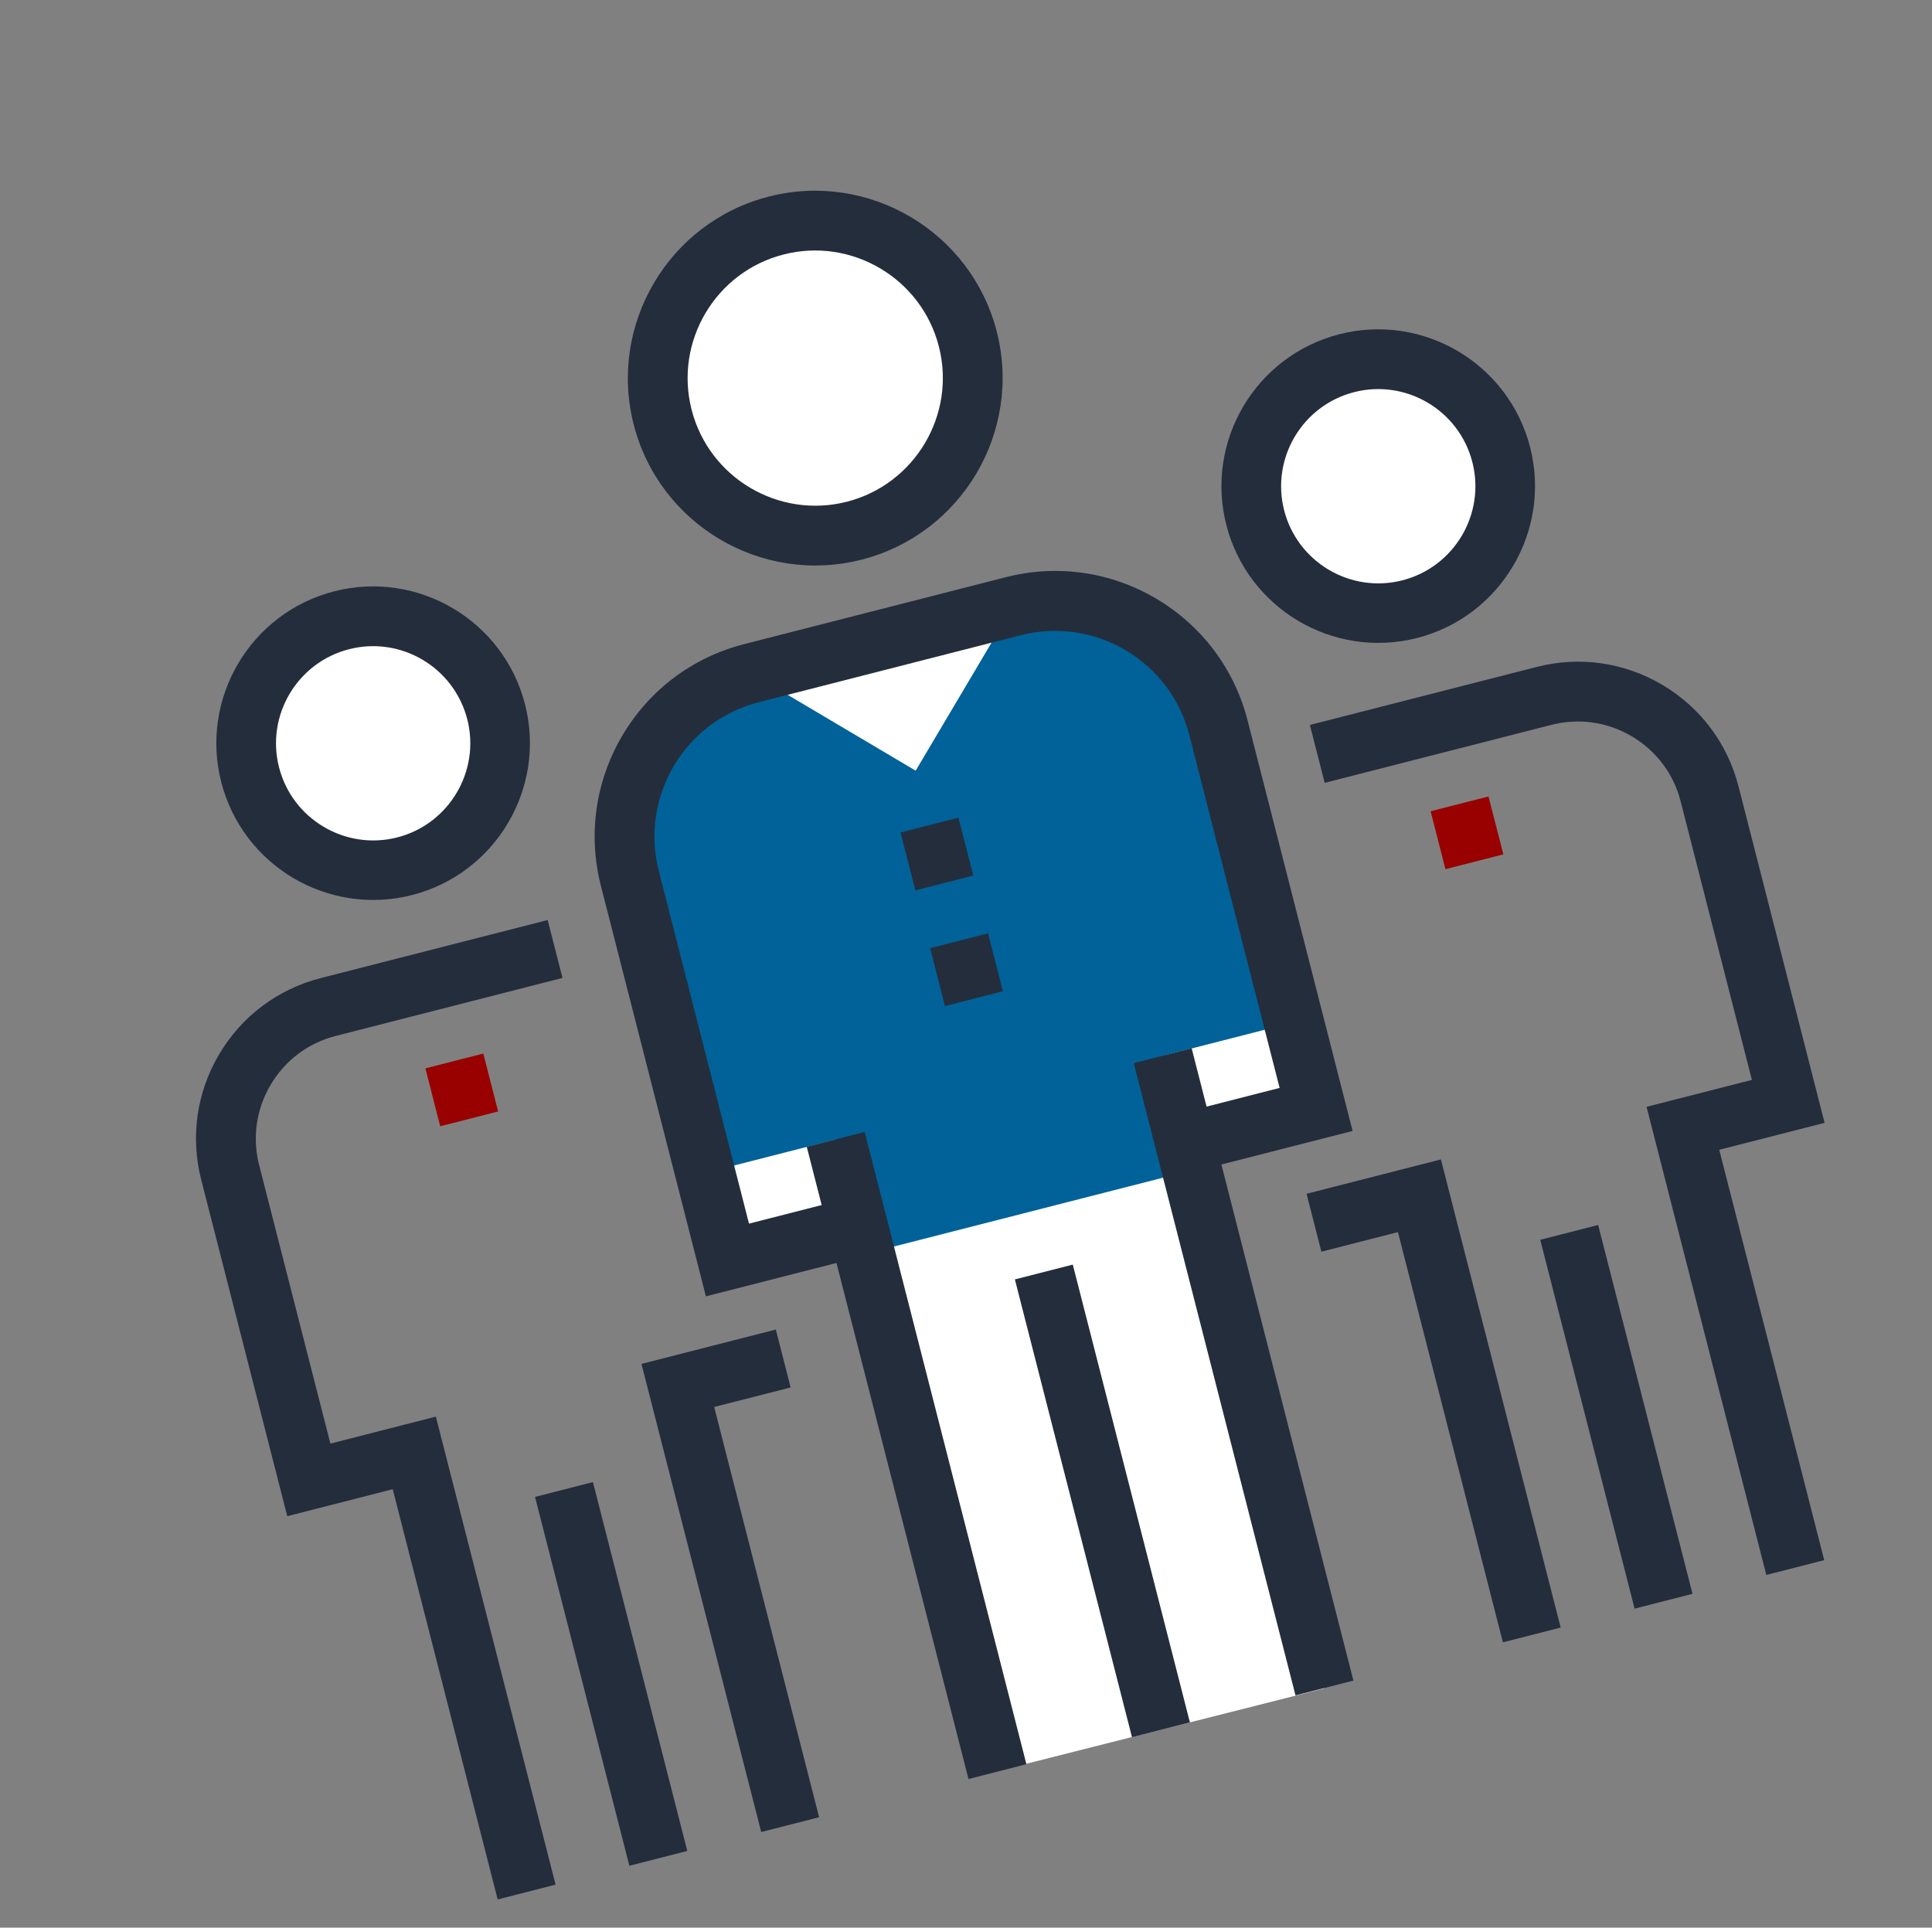 <svg width="459" height="458" viewBox="0 0 459 458" fill="none" xmlns="http://www.w3.org/2000/svg">
<rect x="0" y="0" width="459" height="458" fill="#808080" stroke="none"/>
<circle cx="194.5" cy="89.5" r="35.5" fill="white"/>
<circle cx="88.5" cy="176.5" r="35.5" fill="white"/>
<circle cx="327.5" cy="115.5" r="35.5" fill="white"/>
<rect x="175" y="162.841" width="68" height="33" transform="rotate(-15.211 175 162.841)" fill="white"/>
<rect x="169.396" y="275.651" width="32.1" height="23.87" transform="rotate(-15.211 169.396 275.651)" fill="white"/>
<rect x="200.07" y="296.457" width="85.406" height="129.59" transform="rotate(-14.198 200.07 296.457)" fill="white"/>
<rect x="276" y="246.422" width="32.1" height="23.87" transform="rotate(-15.211 276 246.422)" fill="white"/>
<path d="M97.878 212.662C77.977 217.753 57.651 205.708 52.561 185.806C47.47 165.904 59.516 145.58 79.417 140.489C99.319 135.399 119.644 147.443 124.734 167.345C129.825 187.246 117.78 207.572 97.878 212.662ZM82.936 154.246C70.617 157.397 63.137 169.976 66.296 182.325C69.447 194.643 82.056 202.116 94.374 198.965C106.693 195.814 114.165 183.205 111.014 170.886C107.826 158.545 95.254 151.095 82.936 154.246Z" fill="#242D3C"/>
<path d="M140.867 352.135L127.109 355.654L149.526 443.293L163.284 439.774L140.867 352.135Z" fill="#242D3C"/>
<path d="M131.993 447.779L118.236 451.298L93.304 353.828L68.248 360.237L47.809 280.331C45.202 270.141 46.705 259.538 52.081 250.467C57.456 241.396 66.035 234.986 76.226 232.379L130.116 218.595L133.635 232.352L79.745 246.137C73.211 247.808 67.749 251.92 64.313 257.716C60.878 263.513 59.902 270.308 61.566 276.812L78.493 342.991L103.55 336.582L131.993 447.779Z" fill="#242D3C"/>
<path d="M114.824 250.32L101.066 253.839L104.585 267.597L118.343 264.077L114.824 250.32Z" fill="#990000"/>
<path d="M194.605 431.763L180.849 435.282L152.398 324.055L184.318 315.89L187.837 329.648L169.674 334.294L194.605 431.763Z" fill="#242D3C"/>
<path d="M336.666 151.583C316.765 156.673 296.439 144.628 291.349 124.726C286.258 104.825 298.304 84.5 318.205 79.41C338.107 74.319 358.431 86.364 363.522 106.266C368.612 126.167 356.568 146.492 336.666 151.583ZM321.724 93.167C309.405 96.318 301.925 108.897 305.083 121.245C308.234 133.564 320.814 141.044 333.162 137.885C345.511 134.726 352.953 122.125 349.802 109.807C346.644 97.458 334.043 90.016 321.724 93.167Z" fill="#242D3C"/>
<path d="M379.684 291.048L365.927 294.566L388.344 382.205L402.101 378.686L379.684 291.048Z" fill="#242D3C"/>
<path d="M433.393 370.683L419.636 374.202L391.185 262.975L416.212 256.573L399.285 190.395C397.613 183.861 393.501 178.398 387.705 174.963C381.909 171.528 375.112 170.552 368.609 172.216L314.718 186L311.199 172.243L365.089 158.458C375.28 155.852 385.883 157.355 394.954 162.731C404.025 168.106 410.435 176.685 413.041 186.876L433.48 266.782L408.454 273.183L433.393 370.683Z" fill="#242D3C"/>
<path d="M353.641 189.234L339.884 192.752L343.403 206.51L357.16 202.991L353.641 189.234Z" fill="#990000"/>
<path d="M370.781 386.699L357.054 390.21L332.122 292.74L313.929 297.394L310.41 283.637L342.331 275.472L370.781 386.699Z" fill="#242D3C"/>
<path d="M271.034 148.413C261.511 142.77 250.594 141.539 240.673 144.076L217.542 183.108L178.51 159.977C168.56 162.522 159.613 168.866 153.932 178.367C148.288 187.889 147.057 198.806 149.602 208.757L167.488 278.682L198.57 270.732L205.524 297.916L283.211 278.045L276.258 250.86L307.339 242.91L289.453 172.985C286.9 163.004 280.556 154.057 271.034 148.413Z" fill="#006298"/>
<path d="M204.715 132.965C180.917 139.052 156.632 124.635 150.552 100.867C144.472 77.099 158.882 52.784 182.65 46.705C206.418 40.625 230.733 55.035 236.812 78.802C242.892 102.571 228.483 126.885 204.715 132.965ZM186.169 60.462C169.954 64.61 160.17 81.163 164.309 97.348C168.449 113.533 185.011 123.348 201.196 119.208C217.381 115.068 227.195 98.506 223.055 82.321C218.915 66.136 202.354 56.322 186.169 60.462Z" fill="#242D3C"/>
<path d="M254.872 300.462L241.115 303.981L268.937 412.75L282.694 409.231L254.872 300.462Z" fill="#242D3C"/>
<path d="M205.425 268.946L191.668 272.465L230.093 422.686L243.85 419.167L205.425 268.946Z" fill="#242D3C"/>
<path d="M283.113 249.074L269.356 252.593L307.781 402.814L321.538 399.295L283.113 249.074Z" fill="#242D3C"/>
<path d="M321.255 268.729L283.311 278.435L279.792 264.678L304.009 258.483L282.581 174.711C280.396 166.169 275.015 158.987 267.449 154.504C259.884 150.02 251 148.748 242.458 150.933L180.296 166.833C171.753 169.018 164.572 174.4 160.088 181.965C155.613 189.561 154.341 198.444 156.518 206.956L177.946 290.729L202.134 284.542L205.653 298.299L167.707 308.005L142.76 210.475C139.64 198.277 141.469 185.578 147.886 174.708C154.31 163.868 164.57 156.167 176.799 153.039L238.961 137.138C251.16 134.018 263.888 135.839 274.728 142.263C285.568 148.687 293.27 158.948 296.398 171.177L321.345 268.706L321.255 268.729Z" fill="#242D3C"/>
<path d="M227.71 194.271L213.952 197.79L217.471 211.547L231.229 208.028L227.71 194.271Z" fill="#242D3C"/>
<path d="M234.74 221.756L220.983 225.275L224.502 239.032L238.259 235.513L234.74 221.756Z" fill="#242D3C"/>
</svg>
